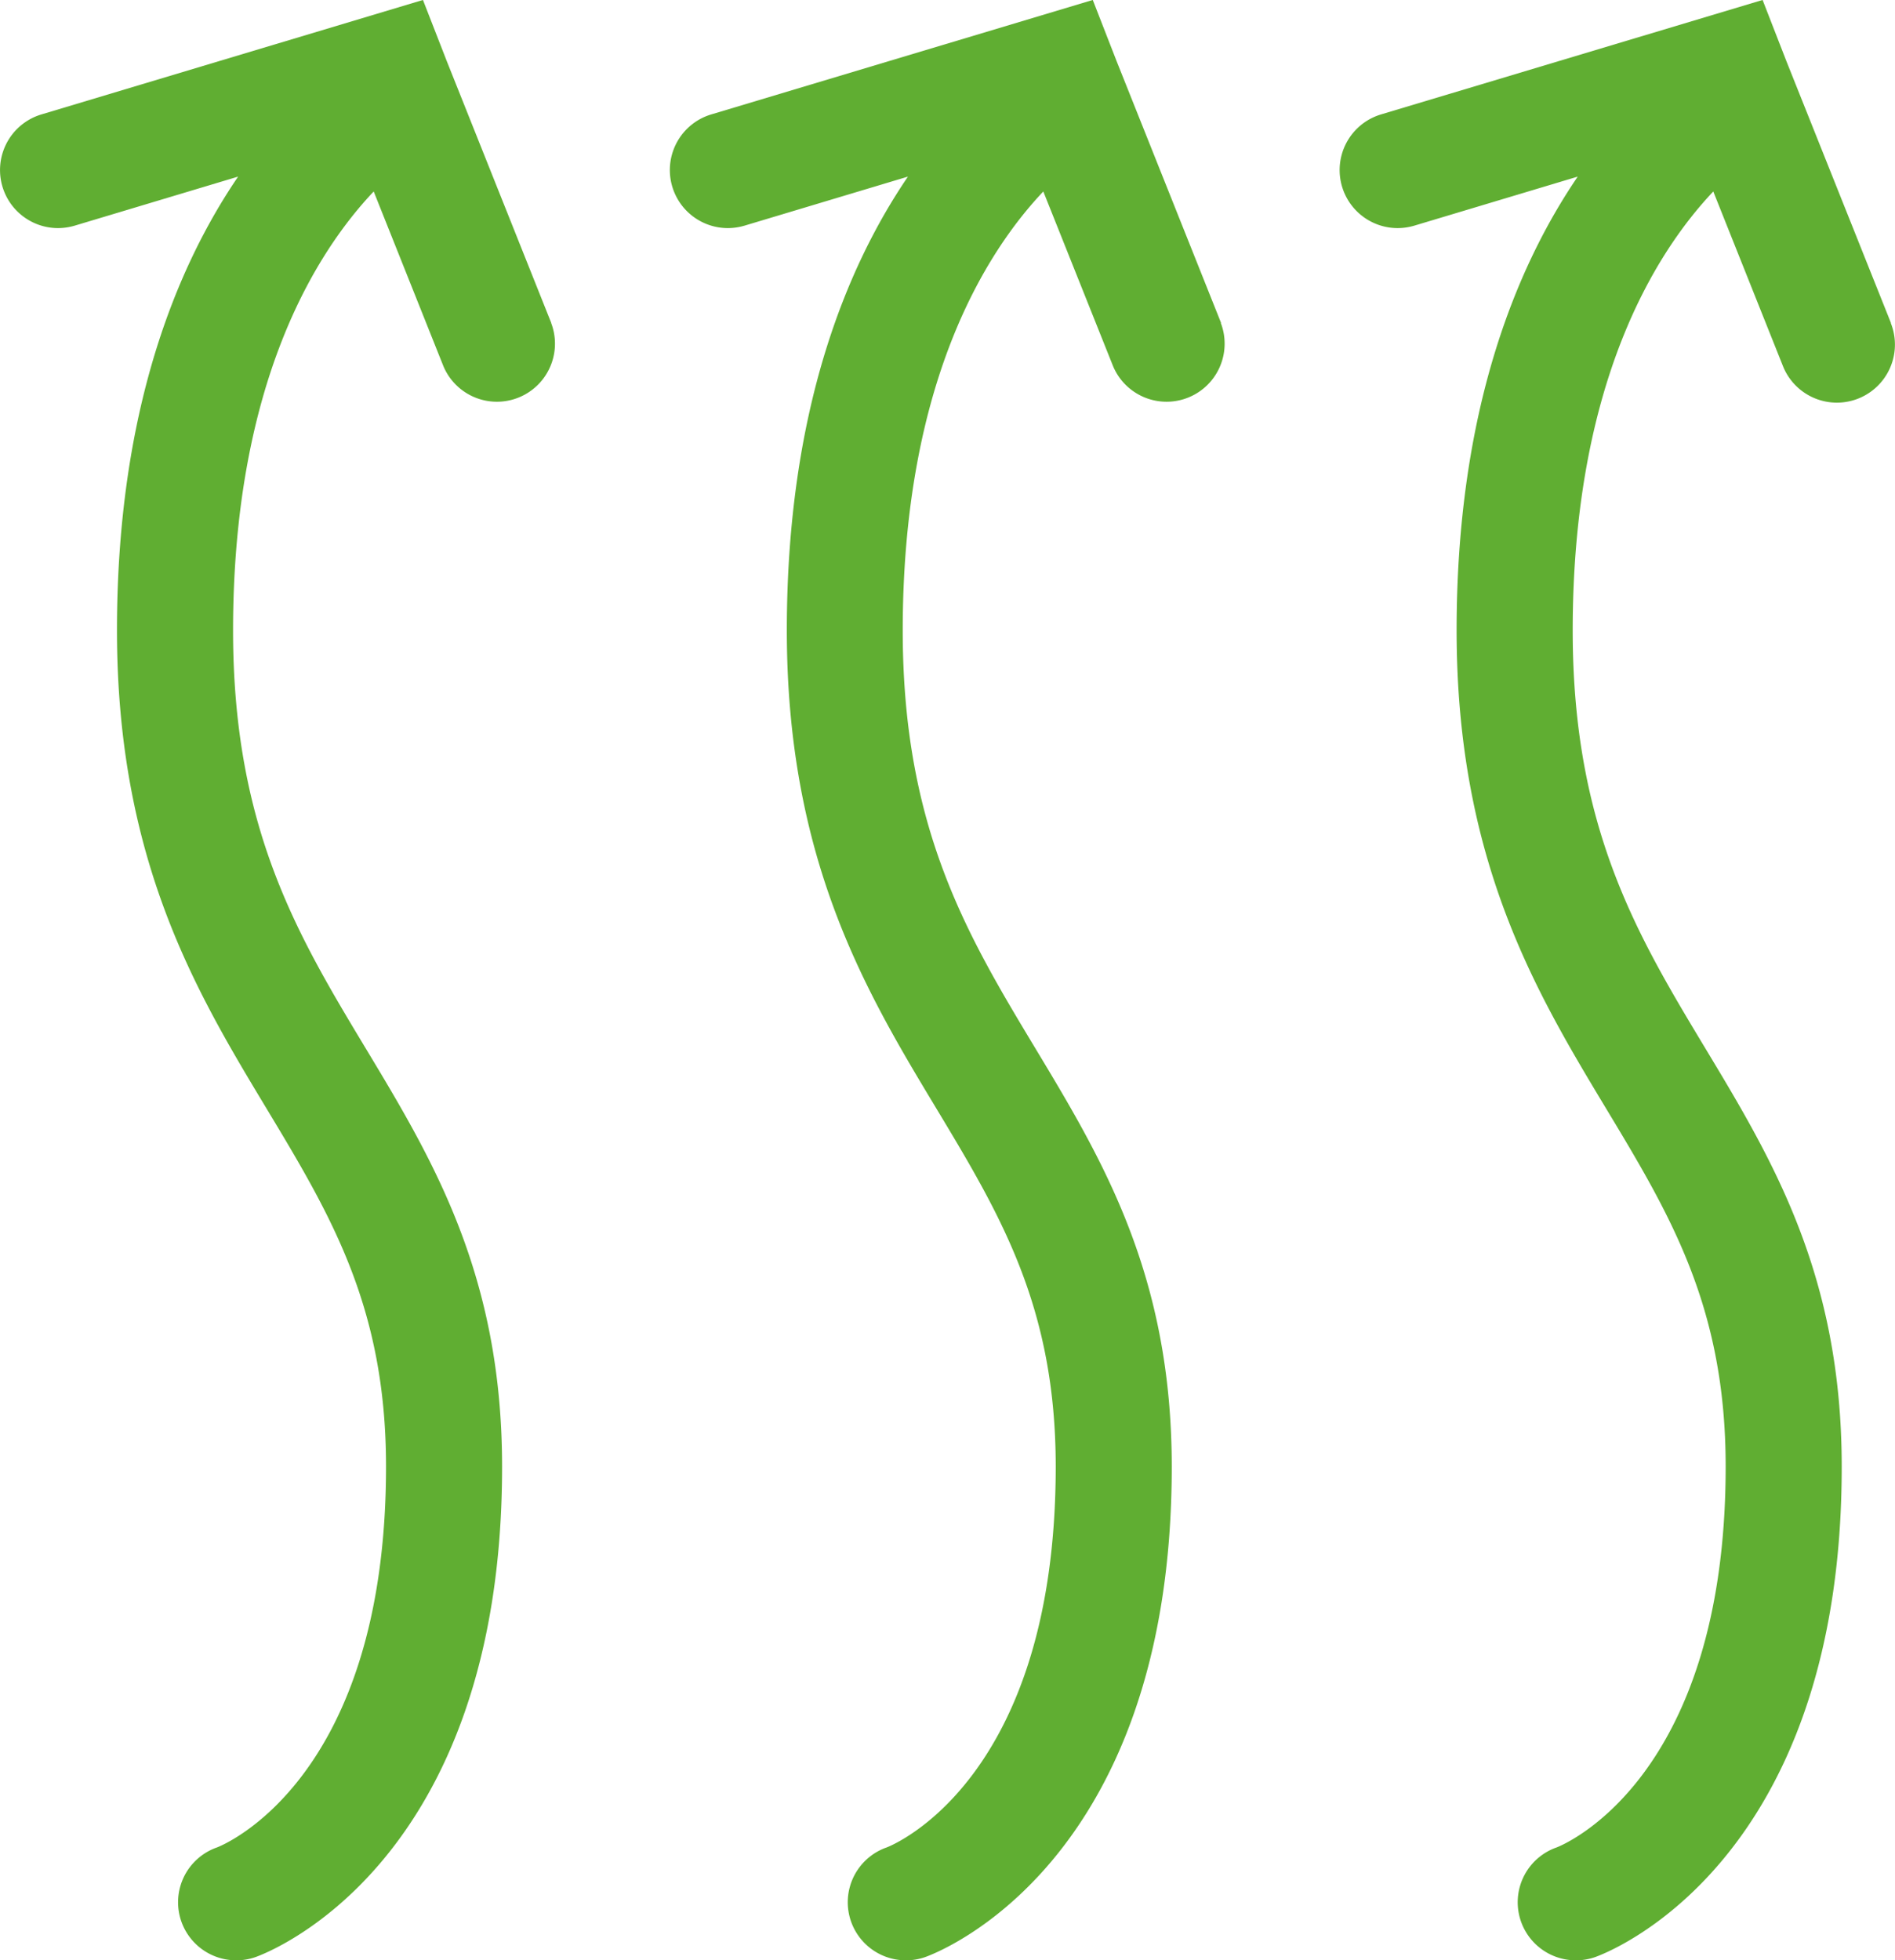 <svg xmlns="http://www.w3.org/2000/svg" width="60.297" height="62.358" viewBox="0 0 60.297 62.358">
  <g id="Group_577" data-name="Group 577" transform="translate(0)">
    <path id="Path_585" data-name="Path 585" d="M541.842,219.45l-3.32-8.317-.761-1.953-12.141,3.641a1.847,1.847,0,0,0,.529,3.616,1.9,1.9,0,0,0,.531-.078l5.2-1.56c-1.957,2.871-3.855,7.45-3.855,14.432,0,7.313,2.526,11.508,4.756,15.208,2.042,3.39,3.805,6.318,3.805,11.391,0,9.946-5.181,12.042-5.378,12.117a1.847,1.847,0,0,0,.609,3.591,1.825,1.825,0,0,0,.608-.1c.321-.111,7.854-2.887,7.854-15.6,0-6.1-2.2-9.758-4.334-13.3-2.173-3.608-4.226-7.016-4.226-13.3,0-7.892,2.656-12.048,4.475-13.966l2.217,5.555a1.847,1.847,0,0,0,3.43-1.37Z" transform="translate(-524.303 -209.181)" fill="#60ae32"/>
    <path id="Path_586" data-name="Path 586" d="M556.26,219.45l-3.32-8.317-.761-1.953-12.141,3.641a1.847,1.847,0,0,0,.528,3.616,1.9,1.9,0,0,0,.532-.078l5.2-1.56c-1.956,2.871-3.854,7.45-3.854,14.432,0,7.313,2.526,11.508,4.756,15.208,2.041,3.39,3.8,6.318,3.8,11.391,0,9.946-5.181,12.042-5.378,12.117a1.847,1.847,0,0,0,.609,3.591,1.825,1.825,0,0,0,.607-.1c.321-.111,7.854-2.887,7.854-15.6,0-6.1-2.2-9.758-4.334-13.3-2.173-3.608-4.226-7.016-4.226-13.3,0-7.892,2.656-12.048,4.473-13.966l2.219,5.555a1.847,1.847,0,0,0,3.43-1.37Z" transform="translate(-517.408 -209.181)" fill="#60ae32"/>
    <path id="Path_587" data-name="Path 587" d="M570.679,219.45l-3.322-8.317-.76-1.953-12.142,3.641a1.847,1.847,0,0,0,.529,3.616,1.884,1.884,0,0,0,.531-.078l5.2-1.56c-1.957,2.871-3.854,7.45-3.854,14.432,0,7.313,2.526,11.508,4.754,15.208,2.043,3.39,3.807,6.318,3.807,11.391,0,9.946-5.183,12.042-5.378,12.117a1.847,1.847,0,0,0,.608,3.591,1.828,1.828,0,0,0,.609-.1c.321-.111,7.854-2.887,7.854-15.6,0-6.1-2.2-9.758-4.334-13.3-2.173-3.608-4.226-7.016-4.226-13.3,0-7.892,2.656-12.048,4.473-13.966l2.217,5.555a1.847,1.847,0,0,0,3.431-1.37Z" transform="translate(-510.513 -209.181)" fill="#60ae32"/>
  </g>
</svg>
